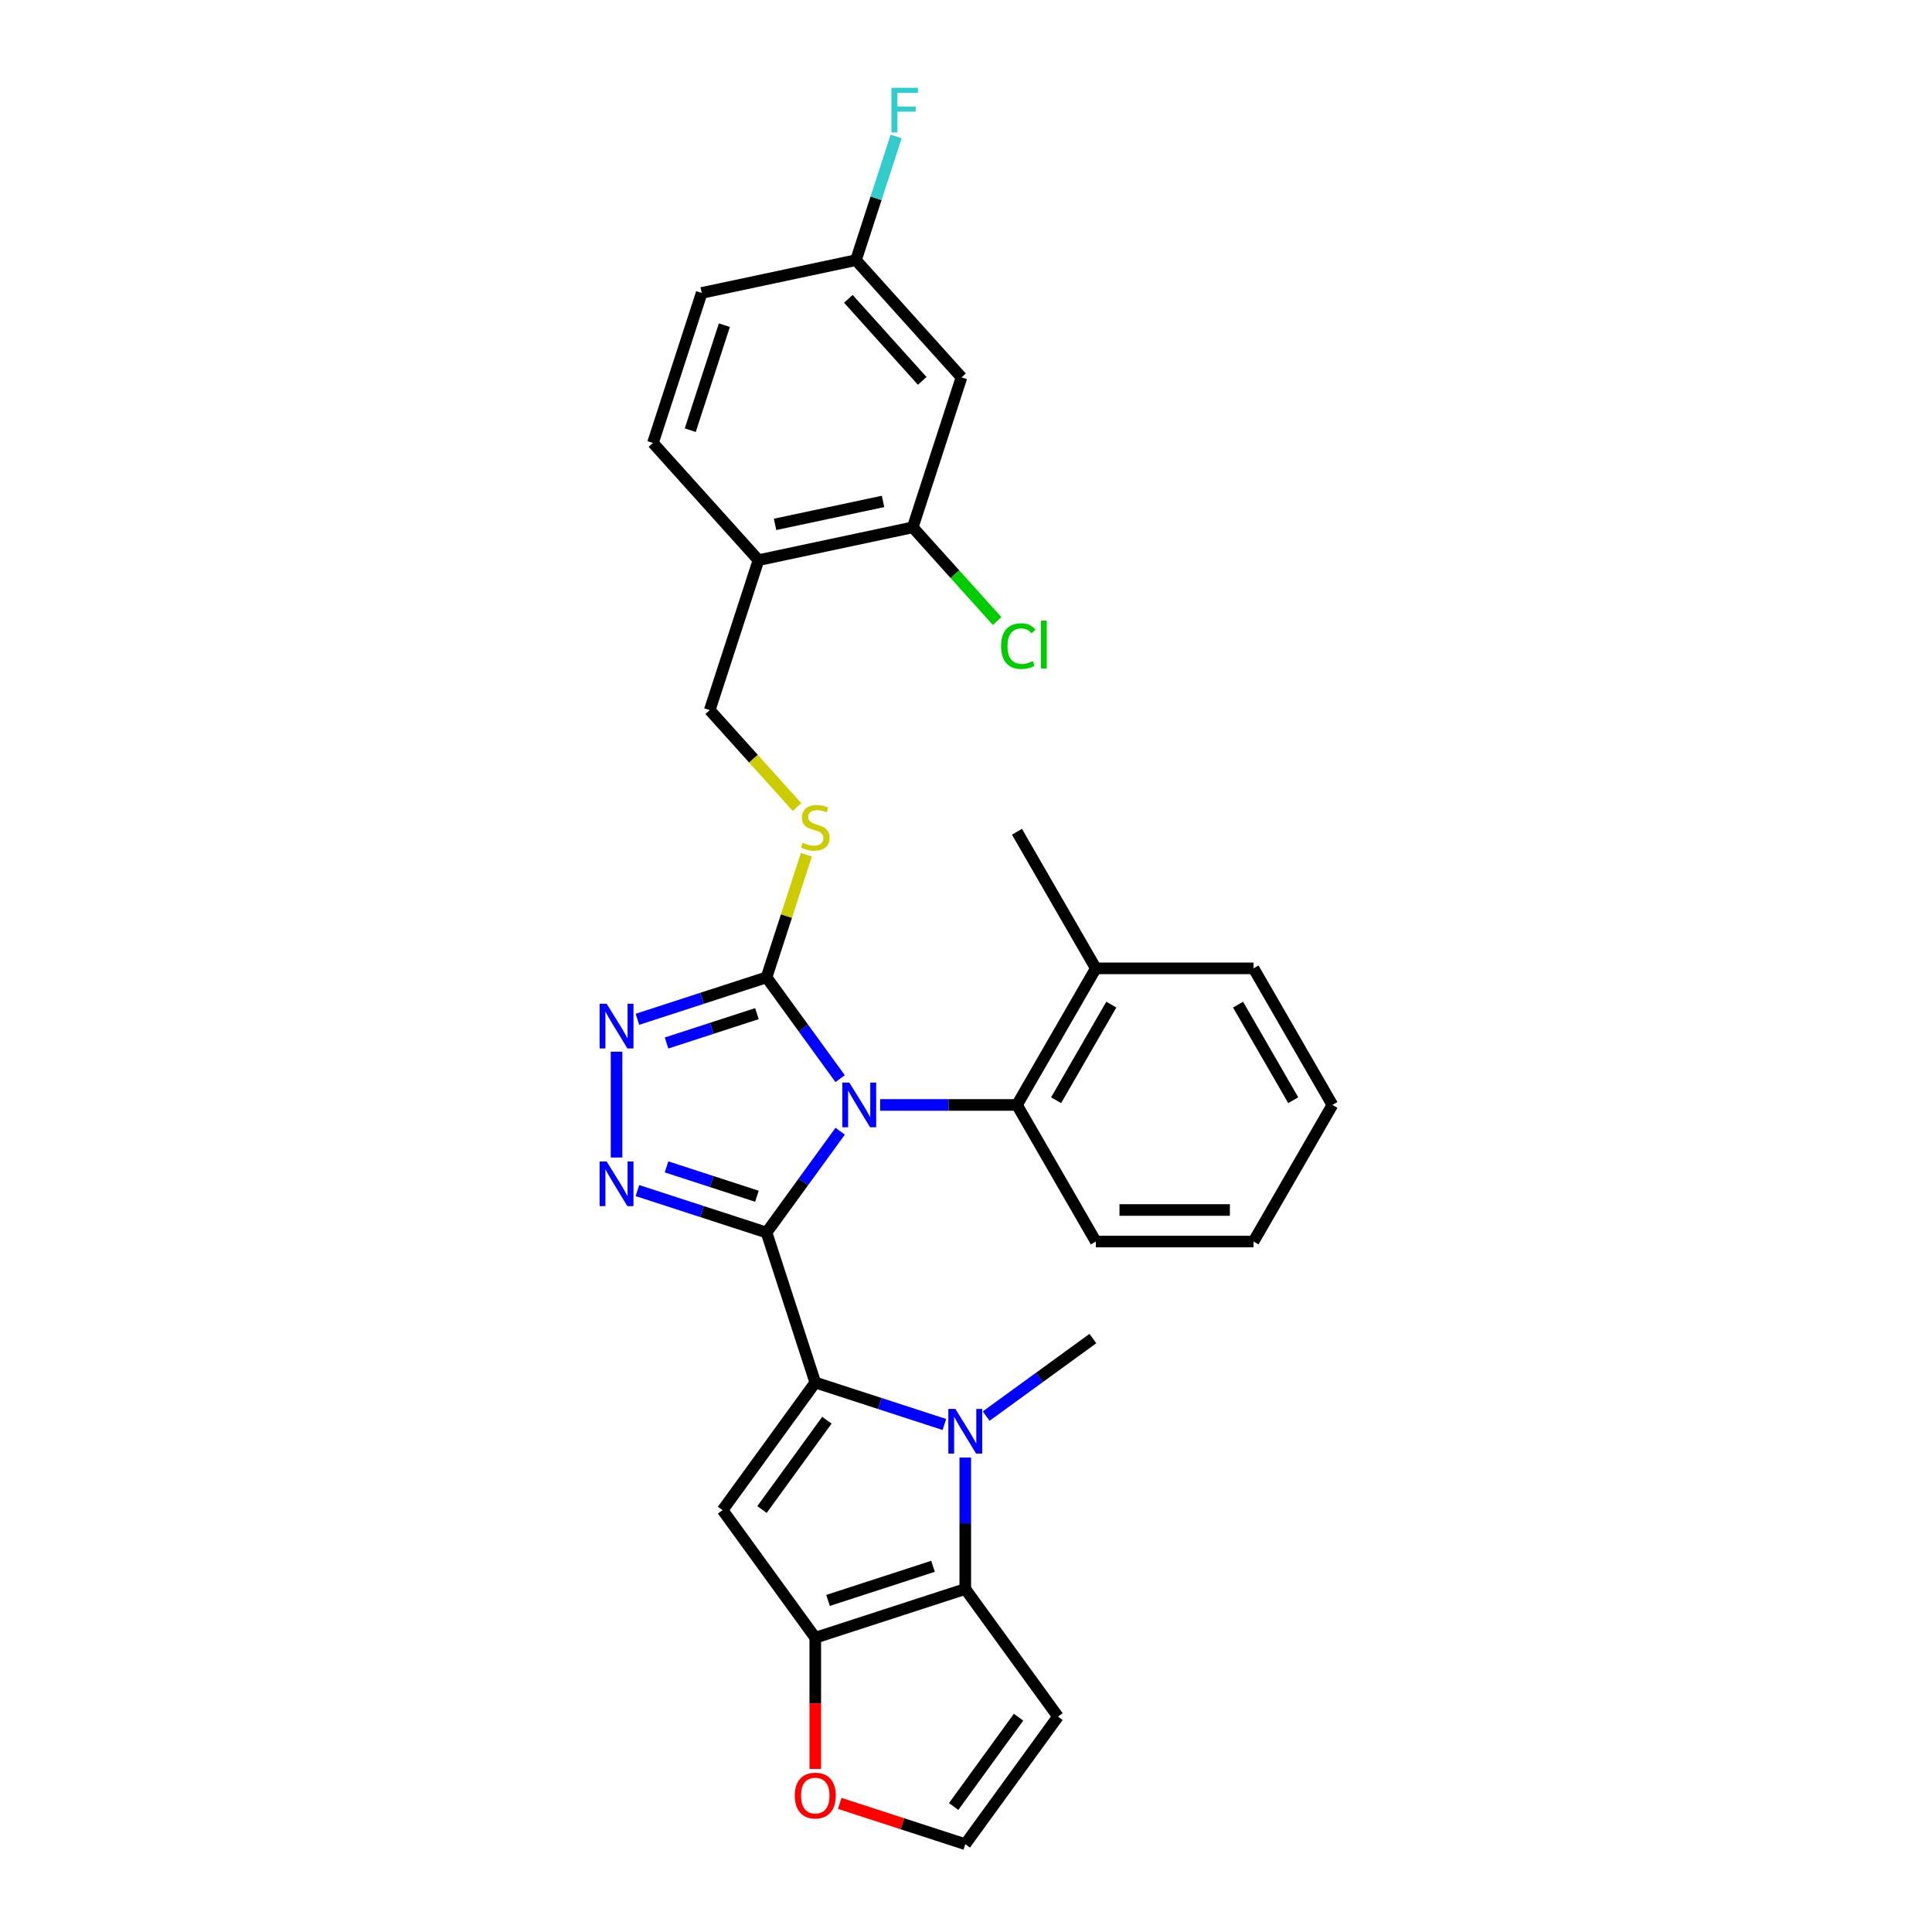 <?xml version='1.0' encoding='iso-8859-1'?>
<svg version='1.1' baseProfile='full'
              xmlns='http://www.w3.org/2000/svg'
                      xmlns:rdkit='http://www.rdkit.org/xml'
                      xmlns:xlink='http://www.w3.org/1999/xlink'
                  xml:space='preserve'
width='1000px' height='1000px' viewBox='0 0 1000 1000'>
<!-- END OF HEADER -->
<rect style='opacity:1.0;fill:#FFFFFF;stroke:none' width='1000' height='1000' x='0' y='0'> </rect>
<path class='bond-0' d='M 396.76,637.96 L 415.811,611.738' style='fill:none;fill-rule:evenodd;stroke:#000000;stroke-width:6px;stroke-linecap:butt;stroke-linejoin:miter;stroke-opacity:1' />
<path class='bond-0' d='M 415.811,611.738 L 434.862,585.517' style='fill:none;fill-rule:evenodd;stroke:#0000FF;stroke-width:6px;stroke-linecap:butt;stroke-linejoin:miter;stroke-opacity:1' />
<path class='bond-1' d='M 396.76,637.96 L 421.987,715.598' style='fill:none;fill-rule:evenodd;stroke:#000000;stroke-width:6px;stroke-linecap:butt;stroke-linejoin:miter;stroke-opacity:1' />
<path class='bond-3' d='M 396.76,637.96 L 363.345,627.102' style='fill:none;fill-rule:evenodd;stroke:#000000;stroke-width:6px;stroke-linecap:butt;stroke-linejoin:miter;stroke-opacity:1' />
<path class='bond-3' d='M 363.345,627.102 L 329.93,616.245' style='fill:none;fill-rule:evenodd;stroke:#0000FF;stroke-width:6px;stroke-linecap:butt;stroke-linejoin:miter;stroke-opacity:1' />
<path class='bond-3' d='M 391.781,619.175 L 368.39,611.575' style='fill:none;fill-rule:evenodd;stroke:#000000;stroke-width:6px;stroke-linecap:butt;stroke-linejoin:miter;stroke-opacity:1' />
<path class='bond-3' d='M 368.39,611.575 L 345,603.975' style='fill:none;fill-rule:evenodd;stroke:#0000FF;stroke-width:6px;stroke-linecap:butt;stroke-linejoin:miter;stroke-opacity:1' />
<path class='bond-5' d='M 434.862,558.316 L 415.811,532.095' style='fill:none;fill-rule:evenodd;stroke:#0000FF;stroke-width:6px;stroke-linecap:butt;stroke-linejoin:miter;stroke-opacity:1' />
<path class='bond-5' d='M 415.811,532.095 L 396.76,505.873' style='fill:none;fill-rule:evenodd;stroke:#000000;stroke-width:6px;stroke-linecap:butt;stroke-linejoin:miter;stroke-opacity:1' />
<path class='bond-9' d='M 455.552,571.916 L 490.965,571.916' style='fill:none;fill-rule:evenodd;stroke:#0000FF;stroke-width:6px;stroke-linecap:butt;stroke-linejoin:miter;stroke-opacity:1' />
<path class='bond-9' d='M 490.965,571.916 L 526.378,571.916' style='fill:none;fill-rule:evenodd;stroke:#000000;stroke-width:6px;stroke-linecap:butt;stroke-linejoin:miter;stroke-opacity:1' />
<path class='bond-2' d='M 421.987,715.598 L 455.402,726.456' style='fill:none;fill-rule:evenodd;stroke:#000000;stroke-width:6px;stroke-linecap:butt;stroke-linejoin:miter;stroke-opacity:1' />
<path class='bond-2' d='M 455.402,726.456 L 488.817,737.313' style='fill:none;fill-rule:evenodd;stroke:#0000FF;stroke-width:6px;stroke-linecap:butt;stroke-linejoin:miter;stroke-opacity:1' />
<path class='bond-4' d='M 421.987,715.598 L 374.003,781.642' style='fill:none;fill-rule:evenodd;stroke:#000000;stroke-width:6px;stroke-linecap:butt;stroke-linejoin:miter;stroke-opacity:1' />
<path class='bond-4' d='M 427.998,735.102 L 394.409,781.332' style='fill:none;fill-rule:evenodd;stroke:#000000;stroke-width:6px;stroke-linecap:butt;stroke-linejoin:miter;stroke-opacity:1' />
<path class='bond-6' d='M 499.625,754.425 L 499.625,788.442' style='fill:none;fill-rule:evenodd;stroke:#0000FF;stroke-width:6px;stroke-linecap:butt;stroke-linejoin:miter;stroke-opacity:1' />
<path class='bond-6' d='M 499.625,788.442 L 499.625,822.459' style='fill:none;fill-rule:evenodd;stroke:#000000;stroke-width:6px;stroke-linecap:butt;stroke-linejoin:miter;stroke-opacity:1' />
<path class='bond-21' d='M 510.434,732.972 L 538.051,712.907' style='fill:none;fill-rule:evenodd;stroke:#0000FF;stroke-width:6px;stroke-linecap:butt;stroke-linejoin:miter;stroke-opacity:1' />
<path class='bond-21' d='M 538.051,712.907 L 565.669,692.841' style='fill:none;fill-rule:evenodd;stroke:#000000;stroke-width:6px;stroke-linecap:butt;stroke-linejoin:miter;stroke-opacity:1' />
<path class='bond-7' d='M 319.122,599.133 L 319.122,544.36' style='fill:none;fill-rule:evenodd;stroke:#0000FF;stroke-width:6px;stroke-linecap:butt;stroke-linejoin:miter;stroke-opacity:1' />
<path class='bond-8' d='M 374.003,781.642 L 421.987,847.685' style='fill:none;fill-rule:evenodd;stroke:#000000;stroke-width:6px;stroke-linecap:butt;stroke-linejoin:miter;stroke-opacity:1' />
<path class='bond-11' d='M 396.76,505.873 L 407.068,474.148' style='fill:none;fill-rule:evenodd;stroke:#000000;stroke-width:6px;stroke-linecap:butt;stroke-linejoin:miter;stroke-opacity:1' />
<path class='bond-11' d='M 407.068,474.148 L 417.377,442.422' style='fill:none;fill-rule:evenodd;stroke:#CCCC00;stroke-width:6px;stroke-linecap:butt;stroke-linejoin:miter;stroke-opacity:1' />
<path class='bond-30' d='M 396.76,505.873 L 363.345,516.73' style='fill:none;fill-rule:evenodd;stroke:#000000;stroke-width:6px;stroke-linecap:butt;stroke-linejoin:miter;stroke-opacity:1' />
<path class='bond-30' d='M 363.345,516.73 L 329.93,527.587' style='fill:none;fill-rule:evenodd;stroke:#0000FF;stroke-width:6px;stroke-linecap:butt;stroke-linejoin:miter;stroke-opacity:1' />
<path class='bond-30' d='M 391.781,524.658 L 368.39,532.258' style='fill:none;fill-rule:evenodd;stroke:#000000;stroke-width:6px;stroke-linecap:butt;stroke-linejoin:miter;stroke-opacity:1' />
<path class='bond-30' d='M 368.39,532.258 L 345,539.858' style='fill:none;fill-rule:evenodd;stroke:#0000FF;stroke-width:6px;stroke-linecap:butt;stroke-linejoin:miter;stroke-opacity:1' />
<path class='bond-10' d='M 499.625,822.459 L 547.609,888.502' style='fill:none;fill-rule:evenodd;stroke:#000000;stroke-width:6px;stroke-linecap:butt;stroke-linejoin:miter;stroke-opacity:1' />
<path class='bond-31' d='M 499.625,822.459 L 421.987,847.685' style='fill:none;fill-rule:evenodd;stroke:#000000;stroke-width:6px;stroke-linecap:butt;stroke-linejoin:miter;stroke-opacity:1' />
<path class='bond-31' d='M 482.934,810.715 L 428.587,828.373' style='fill:none;fill-rule:evenodd;stroke:#000000;stroke-width:6px;stroke-linecap:butt;stroke-linejoin:miter;stroke-opacity:1' />
<path class='bond-12' d='M 421.987,847.685 L 421.987,881.637' style='fill:none;fill-rule:evenodd;stroke:#000000;stroke-width:6px;stroke-linecap:butt;stroke-linejoin:miter;stroke-opacity:1' />
<path class='bond-12' d='M 421.987,881.637 L 421.987,915.588' style='fill:none;fill-rule:evenodd;stroke:#FF0000;stroke-width:6px;stroke-linecap:butt;stroke-linejoin:miter;stroke-opacity:1' />
<path class='bond-18' d='M 526.378,571.916 L 567.195,501.219' style='fill:none;fill-rule:evenodd;stroke:#000000;stroke-width:6px;stroke-linecap:butt;stroke-linejoin:miter;stroke-opacity:1' />
<path class='bond-18' d='M 546.64,569.475 L 575.212,519.987' style='fill:none;fill-rule:evenodd;stroke:#000000;stroke-width:6px;stroke-linecap:butt;stroke-linejoin:miter;stroke-opacity:1' />
<path class='bond-25' d='M 526.378,571.916 L 567.195,642.614' style='fill:none;fill-rule:evenodd;stroke:#000000;stroke-width:6px;stroke-linecap:butt;stroke-linejoin:miter;stroke-opacity:1' />
<path class='bond-32' d='M 547.609,888.502 L 499.625,954.545' style='fill:none;fill-rule:evenodd;stroke:#000000;stroke-width:6px;stroke-linecap:butt;stroke-linejoin:miter;stroke-opacity:1' />
<path class='bond-32' d='M 527.202,888.812 L 493.614,935.042' style='fill:none;fill-rule:evenodd;stroke:#000000;stroke-width:6px;stroke-linecap:butt;stroke-linejoin:miter;stroke-opacity:1' />
<path class='bond-17' d='M 412.533,417.736 L 389.948,392.652' style='fill:none;fill-rule:evenodd;stroke:#CCCC00;stroke-width:6px;stroke-linecap:butt;stroke-linejoin:miter;stroke-opacity:1' />
<path class='bond-17' d='M 389.948,392.652 L 367.363,367.568' style='fill:none;fill-rule:evenodd;stroke:#000000;stroke-width:6px;stroke-linecap:butt;stroke-linejoin:miter;stroke-opacity:1' />
<path class='bond-15' d='M 434.64,933.43 L 467.133,943.988' style='fill:none;fill-rule:evenodd;stroke:#FF0000;stroke-width:6px;stroke-linecap:butt;stroke-linejoin:miter;stroke-opacity:1' />
<path class='bond-15' d='M 467.133,943.988 L 499.625,954.545' style='fill:none;fill-rule:evenodd;stroke:#000000;stroke-width:6px;stroke-linecap:butt;stroke-linejoin:miter;stroke-opacity:1' />
<path class='bond-13' d='M 472.439,272.957 L 392.589,289.93' style='fill:none;fill-rule:evenodd;stroke:#000000;stroke-width:6px;stroke-linecap:butt;stroke-linejoin:miter;stroke-opacity:1' />
<path class='bond-13' d='M 457.067,259.533 L 401.172,271.414' style='fill:none;fill-rule:evenodd;stroke:#000000;stroke-width:6px;stroke-linecap:butt;stroke-linejoin:miter;stroke-opacity:1' />
<path class='bond-16' d='M 472.439,272.957 L 497.666,195.319' style='fill:none;fill-rule:evenodd;stroke:#000000;stroke-width:6px;stroke-linecap:butt;stroke-linejoin:miter;stroke-opacity:1' />
<path class='bond-22' d='M 472.439,272.957 L 494.274,297.207' style='fill:none;fill-rule:evenodd;stroke:#000000;stroke-width:6px;stroke-linecap:butt;stroke-linejoin:miter;stroke-opacity:1' />
<path class='bond-22' d='M 494.274,297.207 L 516.108,321.456' style='fill:none;fill-rule:evenodd;stroke:#00CC00;stroke-width:6px;stroke-linecap:butt;stroke-linejoin:miter;stroke-opacity:1' />
<path class='bond-14' d='M 392.589,289.93 L 367.363,367.568' style='fill:none;fill-rule:evenodd;stroke:#000000;stroke-width:6px;stroke-linecap:butt;stroke-linejoin:miter;stroke-opacity:1' />
<path class='bond-19' d='M 392.589,289.93 L 337.965,229.264' style='fill:none;fill-rule:evenodd;stroke:#000000;stroke-width:6px;stroke-linecap:butt;stroke-linejoin:miter;stroke-opacity:1' />
<path class='bond-34' d='M 497.666,195.319 L 443.042,134.653' style='fill:none;fill-rule:evenodd;stroke:#000000;stroke-width:6px;stroke-linecap:butt;stroke-linejoin:miter;stroke-opacity:1' />
<path class='bond-34' d='M 477.339,197.143 L 439.102,154.677' style='fill:none;fill-rule:evenodd;stroke:#000000;stroke-width:6px;stroke-linecap:butt;stroke-linejoin:miter;stroke-opacity:1' />
<path class='bond-26' d='M 567.195,501.219 L 526.378,430.522' style='fill:none;fill-rule:evenodd;stroke:#000000;stroke-width:6px;stroke-linecap:butt;stroke-linejoin:miter;stroke-opacity:1' />
<path class='bond-27' d='M 567.195,501.219 L 648.829,501.219' style='fill:none;fill-rule:evenodd;stroke:#000000;stroke-width:6px;stroke-linecap:butt;stroke-linejoin:miter;stroke-opacity:1' />
<path class='bond-23' d='M 337.965,229.264 L 363.192,151.625' style='fill:none;fill-rule:evenodd;stroke:#000000;stroke-width:6px;stroke-linecap:butt;stroke-linejoin:miter;stroke-opacity:1' />
<path class='bond-23' d='M 357.277,222.663 L 374.935,168.316' style='fill:none;fill-rule:evenodd;stroke:#000000;stroke-width:6px;stroke-linecap:butt;stroke-linejoin:miter;stroke-opacity:1' />
<path class='bond-20' d='M 443.042,134.653 L 363.192,151.625' style='fill:none;fill-rule:evenodd;stroke:#000000;stroke-width:6px;stroke-linecap:butt;stroke-linejoin:miter;stroke-opacity:1' />
<path class='bond-24' d='M 443.042,134.653 L 453.445,102.633' style='fill:none;fill-rule:evenodd;stroke:#000000;stroke-width:6px;stroke-linecap:butt;stroke-linejoin:miter;stroke-opacity:1' />
<path class='bond-24' d='M 453.445,102.633 L 463.849,70.614' style='fill:none;fill-rule:evenodd;stroke:#33CCCC;stroke-width:6px;stroke-linecap:butt;stroke-linejoin:miter;stroke-opacity:1' />
<path class='bond-28' d='M 567.195,642.614 L 648.829,642.614' style='fill:none;fill-rule:evenodd;stroke:#000000;stroke-width:6px;stroke-linecap:butt;stroke-linejoin:miter;stroke-opacity:1' />
<path class='bond-28' d='M 579.44,626.287 L 636.584,626.287' style='fill:none;fill-rule:evenodd;stroke:#000000;stroke-width:6px;stroke-linecap:butt;stroke-linejoin:miter;stroke-opacity:1' />
<path class='bond-33' d='M 648.829,501.219 L 689.646,571.916' style='fill:none;fill-rule:evenodd;stroke:#000000;stroke-width:6px;stroke-linecap:butt;stroke-linejoin:miter;stroke-opacity:1' />
<path class='bond-33' d='M 640.812,519.987 L 669.384,569.475' style='fill:none;fill-rule:evenodd;stroke:#000000;stroke-width:6px;stroke-linecap:butt;stroke-linejoin:miter;stroke-opacity:1' />
<path class='bond-29' d='M 648.829,642.614 L 689.646,571.916' style='fill:none;fill-rule:evenodd;stroke:#000000;stroke-width:6px;stroke-linecap:butt;stroke-linejoin:miter;stroke-opacity:1' />
<path  class='atom-1' d='M 439.633 560.357
L 447.209 572.602
Q 447.96 573.81, 449.168 575.998
Q 450.376 578.186, 450.442 578.316
L 450.442 560.357
L 453.511 560.357
L 453.511 583.476
L 450.344 583.476
L 442.213 570.088
Q 441.266 568.52, 440.254 566.724
Q 439.274 564.928, 438.98 564.373
L 438.98 583.476
L 435.976 583.476
L 435.976 560.357
L 439.633 560.357
' fill='#0000FF'/>
<path  class='atom-3' d='M 494.515 729.265
L 502.091 741.51
Q 502.842 742.719, 504.05 744.906
Q 505.258 747.094, 505.323 747.225
L 505.323 729.265
L 508.393 729.265
L 508.393 752.384
L 505.225 752.384
L 497.095 738.996
Q 496.148 737.429, 495.135 735.633
Q 494.156 733.837, 493.862 733.282
L 493.862 752.384
L 490.858 752.384
L 490.858 729.265
L 494.515 729.265
' fill='#0000FF'/>
<path  class='atom-4' d='M 314.011 601.174
L 321.587 613.419
Q 322.338 614.627, 323.546 616.815
Q 324.754 619.003, 324.82 619.134
L 324.82 601.174
L 327.889 601.174
L 327.889 624.293
L 324.722 624.293
L 316.591 610.905
Q 315.644 609.337, 314.632 607.541
Q 313.652 605.746, 313.358 605.19
L 313.358 624.293
L 310.354 624.293
L 310.354 601.174
L 314.011 601.174
' fill='#0000FF'/>
<path  class='atom-8' d='M 314.011 519.54
L 321.587 531.785
Q 322.338 532.993, 323.546 535.181
Q 324.754 537.369, 324.82 537.499
L 324.82 519.54
L 327.889 519.54
L 327.889 542.659
L 324.722 542.659
L 316.591 529.271
Q 315.644 527.703, 314.632 525.907
Q 313.652 524.111, 313.358 523.556
L 313.358 542.659
L 310.354 542.659
L 310.354 519.54
L 314.011 519.54
' fill='#0000FF'/>
<path  class='atom-12' d='M 415.456 436.169
Q 415.717 436.267, 416.795 436.724
Q 417.872 437.181, 419.048 437.475
Q 420.256 437.737, 421.431 437.737
Q 423.619 437.737, 424.893 436.692
Q 426.166 435.614, 426.166 433.753
Q 426.166 432.479, 425.513 431.696
Q 424.893 430.912, 423.913 430.487
Q 422.934 430.063, 421.301 429.573
Q 419.244 428.953, 418.003 428.365
Q 416.795 427.777, 415.913 426.536
Q 415.064 425.296, 415.064 423.206
Q 415.064 420.3, 417.023 418.504
Q 419.015 416.708, 422.934 416.708
Q 425.611 416.708, 428.648 417.981
L 427.897 420.495
Q 425.121 419.353, 423.032 419.353
Q 420.778 419.353, 419.538 420.3
Q 418.297 421.214, 418.329 422.814
Q 418.329 424.055, 418.95 424.806
Q 419.603 425.557, 420.517 425.981
Q 421.464 426.406, 423.032 426.896
Q 425.121 427.549, 426.362 428.202
Q 427.603 428.855, 428.485 430.194
Q 429.399 431.5, 429.399 433.753
Q 429.399 436.953, 427.244 438.684
Q 425.121 440.382, 421.562 440.382
Q 419.505 440.382, 417.938 439.924
Q 416.403 439.5, 414.574 438.749
L 415.456 436.169
' fill='#CCCC00'/>
<path  class='atom-13' d='M 411.374 929.384
Q 411.374 923.833, 414.117 920.731
Q 416.86 917.629, 421.987 917.629
Q 427.113 917.629, 429.856 920.731
Q 432.599 923.833, 432.599 929.384
Q 432.599 935.001, 429.823 938.201
Q 427.048 941.368, 421.987 941.368
Q 416.893 941.368, 414.117 938.201
Q 411.374 935.034, 411.374 929.384
M 421.987 938.756
Q 425.513 938.756, 427.407 936.405
Q 429.334 934.021, 429.334 929.384
Q 429.334 924.846, 427.407 922.56
Q 425.513 920.241, 421.987 920.241
Q 418.46 920.241, 416.533 922.527
Q 414.64 924.813, 414.64 929.384
Q 414.64 934.054, 416.533 936.405
Q 418.46 938.756, 421.987 938.756
' fill='#FF0000'/>
<path  class='atom-23' d='M 518.149 334.423
Q 518.149 328.676, 520.826 325.672
Q 523.537 322.635, 528.663 322.635
Q 533.431 322.635, 535.978 325.998
L 533.822 327.762
Q 531.961 325.313, 528.663 325.313
Q 525.169 325.313, 523.308 327.664
Q 521.479 329.982, 521.479 334.423
Q 521.479 338.995, 523.373 341.346
Q 525.3 343.697, 529.022 343.697
Q 531.569 343.697, 534.541 342.162
L 535.455 344.611
Q 534.247 345.395, 532.418 345.852
Q 530.59 346.309, 528.565 346.309
Q 523.537 346.309, 520.826 343.24
Q 518.149 340.17, 518.149 334.423
' fill='#00CC00'/>
<path  class='atom-23' d='M 538.786 321.231
L 541.79 321.231
L 541.79 346.015
L 538.786 346.015
L 538.786 321.231
' fill='#00CC00'/>
<path  class='atom-25' d='M 461.394 45.455
L 475.142 45.455
L 475.142 48.099
L 464.497 48.099
L 464.497 55.12
L 473.966 55.12
L 473.966 57.798
L 464.497 57.798
L 464.497 68.573
L 461.394 68.573
L 461.394 45.455
' fill='#33CCCC'/>
</svg>
